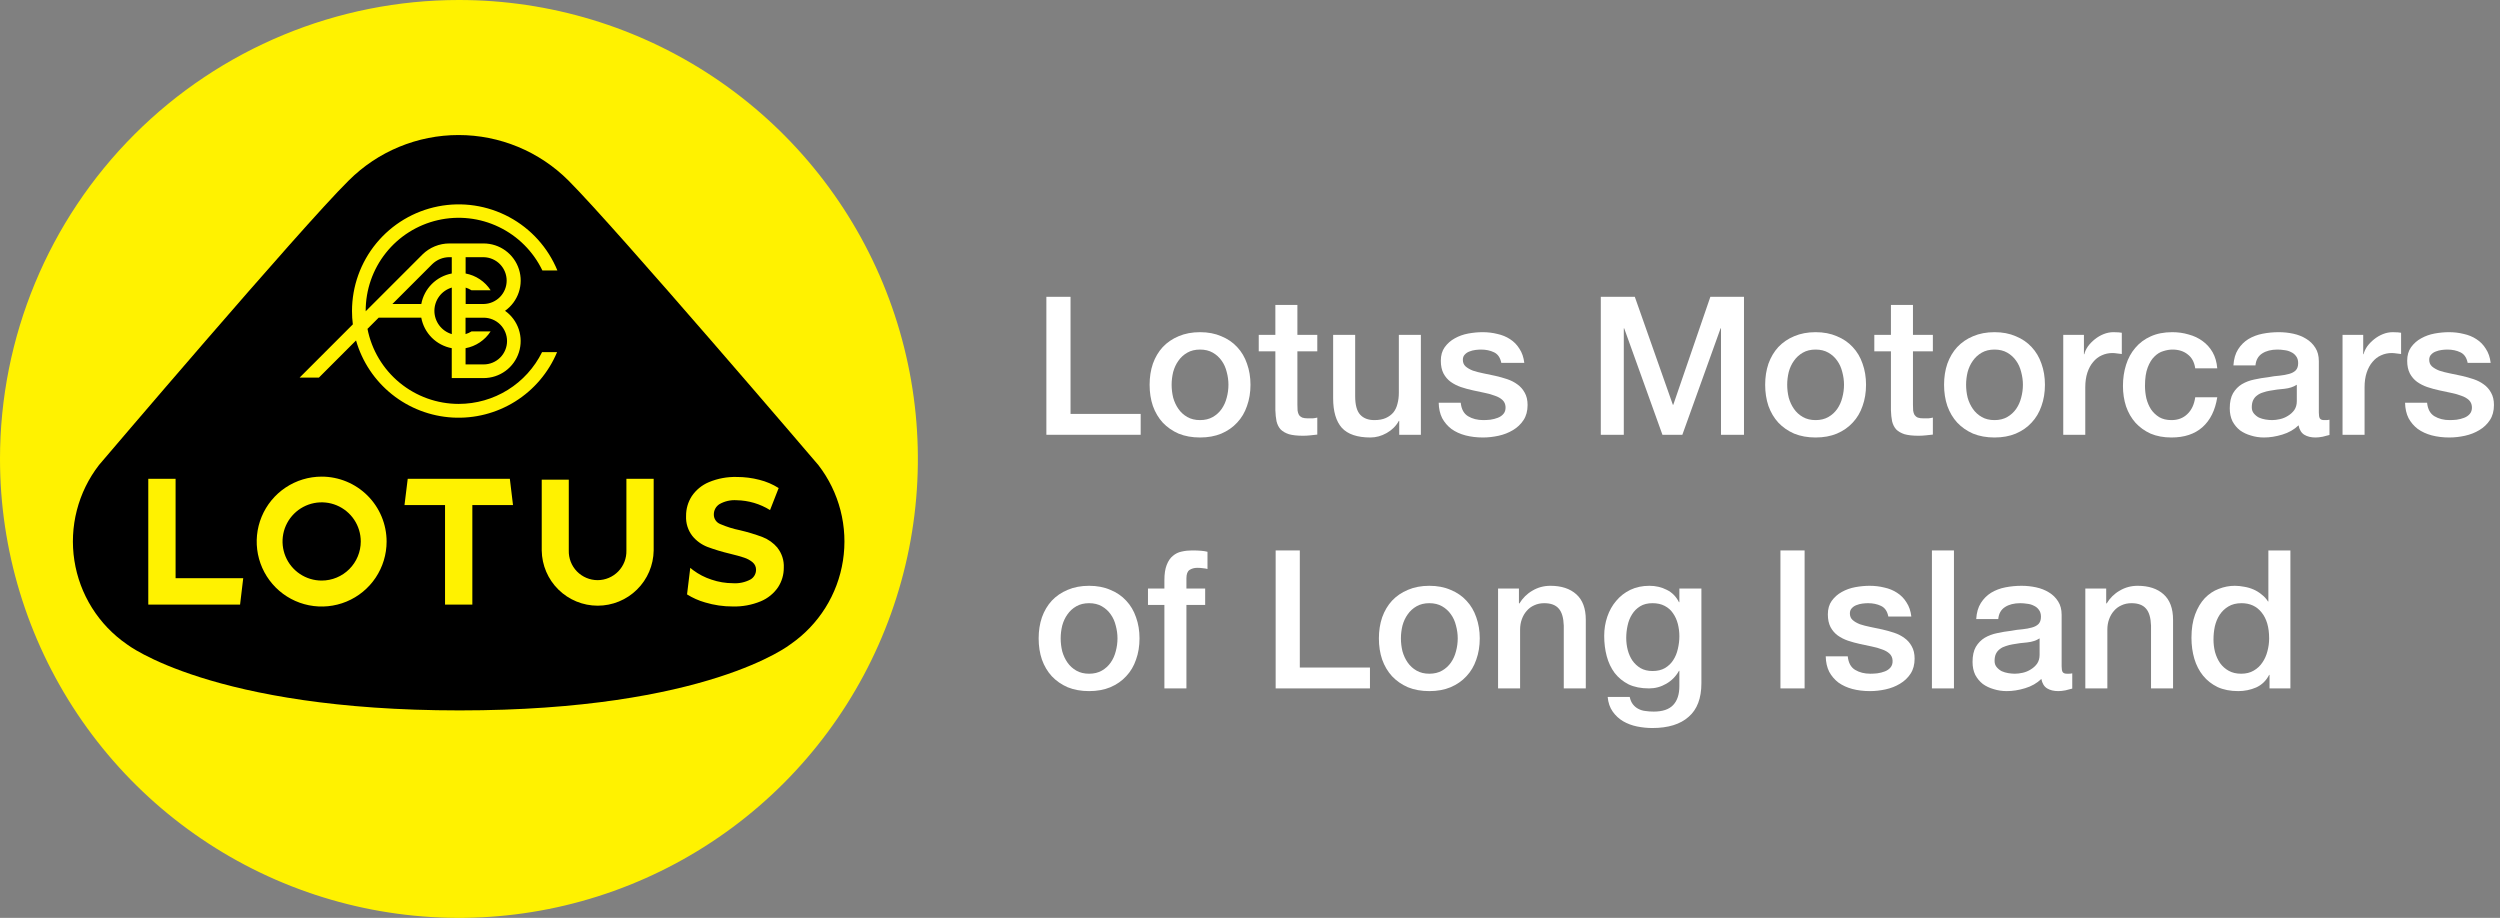 <svg width="207" height="76" viewBox="0 0 207 76" fill="none" xmlns="http://www.w3.org/2000/svg">
<rect x="0" y="0" width="207" height="76" fill="#808080" stroke="none"/>
<path d="M38 0C45.516 0 52.863 2.229 59.112 6.404C65.361 10.58 70.231 16.514 73.107 23.458C75.984 30.402 76.736 38.042 75.27 45.413C73.804 52.785 70.184 59.556 64.87 64.87C59.556 70.184 52.785 73.804 45.413 75.27C38.042 76.736 30.402 75.984 23.458 73.107C16.514 70.231 10.58 65.361 6.404 59.112C2.229 52.863 0 45.516 0 38C0 27.922 4.004 18.256 11.13 11.13C18.256 4.004 27.922 0 38 0Z" fill="#FFF200"/>
<path d="M8.196 38.505C7.337 39.617 6.713 40.892 6.363 42.252C6.013 43.612 5.943 45.029 6.159 46.417C6.374 47.805 6.87 49.135 7.615 50.325C8.361 51.516 9.342 52.541 10.497 53.341C10.497 53.341 17.527 58.822 38.054 58.822C58.582 58.822 65.459 53.341 65.459 53.341C66.614 52.542 67.594 51.516 68.34 50.326C69.086 49.136 69.582 47.807 69.797 46.419C70.013 45.031 69.943 43.614 69.593 42.254C69.243 40.894 68.62 39.62 67.761 38.508C67.761 38.508 51.05 18.938 47.082 14.963L47.071 14.952C45.876 13.756 44.457 12.808 42.895 12.161C41.334 11.514 39.66 11.181 37.97 11.181C36.279 11.181 34.606 11.514 33.044 12.161C31.482 12.808 30.064 13.756 28.869 14.952L28.859 14.961C24.866 18.909 8.196 38.505 8.196 38.505Z" fill="black"/>
<path d="M64.38 45.357C64.046 44.961 63.619 44.656 63.137 44.468C62.528 44.241 61.904 44.053 61.271 43.904C60.711 43.791 60.164 43.62 59.639 43.393C59.48 43.331 59.343 43.222 59.248 43.08C59.152 42.938 59.102 42.771 59.105 42.6C59.103 42.43 59.145 42.262 59.225 42.113C59.306 41.963 59.424 41.837 59.567 41.745C60.001 41.496 60.5 41.383 60.999 41.419C61.976 41.436 62.931 41.718 63.76 42.234L64.473 40.411C63.981 40.099 63.443 39.869 62.878 39.729C62.268 39.571 61.641 39.492 61.011 39.493C60.217 39.471 59.428 39.617 58.695 39.923C58.119 40.163 57.626 40.568 57.277 41.086C56.964 41.574 56.801 42.143 56.807 42.722C56.778 43.319 56.962 43.907 57.328 44.379C57.657 44.782 58.086 45.093 58.571 45.283C59.18 45.509 59.803 45.697 60.436 45.846C60.93 45.965 61.322 46.074 61.611 46.172C61.872 46.255 62.114 46.388 62.324 46.564C62.413 46.64 62.484 46.734 62.531 46.84C62.579 46.947 62.603 47.062 62.6 47.179C62.601 47.343 62.558 47.504 62.475 47.646C62.393 47.788 62.274 47.906 62.131 47.986C61.684 48.22 61.182 48.325 60.679 48.29C60.077 48.288 59.48 48.188 58.911 47.993C58.364 47.816 57.851 47.551 57.391 47.208L57.154 47.018L56.887 49.217C57.351 49.508 57.854 49.732 58.382 49.882C59.123 50.105 59.894 50.218 60.668 50.216C61.464 50.238 62.255 50.092 62.991 49.787C63.571 49.546 64.069 49.142 64.423 48.624C64.738 48.142 64.903 47.577 64.898 47.001C64.927 46.409 64.742 45.826 64.374 45.361L64.38 45.357Z" fill="#FFF200"/>
<path d="M26.633 39.465C25.569 39.465 24.529 39.78 23.645 40.371C22.761 40.962 22.071 41.802 21.664 42.785C21.257 43.767 21.151 44.849 21.358 45.892C21.566 46.935 22.078 47.894 22.83 48.646C23.582 49.398 24.54 49.91 25.584 50.117C26.627 50.325 27.708 50.218 28.691 49.811C29.674 49.404 30.514 48.715 31.104 47.831C31.695 46.946 32.011 45.907 32.011 44.843C32.011 43.416 31.444 42.049 30.436 41.04C29.427 40.032 28.059 39.465 26.633 39.465ZM26.633 48.071C25.992 48.071 25.366 47.881 24.834 47.525C24.301 47.169 23.886 46.663 23.641 46.072C23.396 45.48 23.332 44.829 23.456 44.201C23.581 43.572 23.89 42.995 24.343 42.542C24.796 42.09 25.373 41.781 26.001 41.656C26.629 41.531 27.28 41.595 27.872 41.84C28.464 42.086 28.97 42.501 29.326 43.033C29.681 43.566 29.871 44.192 29.871 44.832C29.871 45.691 29.53 46.515 28.923 47.122C28.316 47.73 27.492 48.071 26.633 48.071Z" fill="#FFF200"/>
<path d="M51.866 39.644V45.582C51.875 45.901 51.82 46.218 51.704 46.516C51.588 46.813 51.414 47.084 51.191 47.313C50.969 47.541 50.703 47.723 50.409 47.847C50.115 47.972 49.799 48.036 49.48 48.036C49.161 48.036 48.845 47.972 48.551 47.847C48.258 47.723 47.992 47.541 47.769 47.313C47.547 47.084 47.373 46.813 47.257 46.516C47.141 46.218 47.086 45.901 47.095 45.582V39.714H44.855V45.582C44.872 46.8 45.368 47.962 46.235 48.816C47.103 49.671 48.272 50.151 49.489 50.151C50.707 50.151 51.876 49.671 52.743 48.816C53.611 47.962 54.106 46.8 54.124 45.582V39.644H51.866Z" fill="#FFF200"/>
<path d="M42.215 39.644H33.76L33.492 41.82H36.849V50.063H39.11V41.82H42.477L42.215 39.644Z" fill="#FFF200"/>
<path d="M20.139 47.874H14.539V39.644H12.278V50.06H19.878L20.139 47.874Z" fill="#FFF200"/>
<path d="M37.98 33.444C36.196 33.443 34.468 32.823 33.091 31.689C31.713 30.556 30.772 28.979 30.428 27.229L31.353 26.304H34.881C34.997 26.93 35.301 27.507 35.751 27.958C36.202 28.409 36.779 28.713 37.405 28.83V31.305H40.041C40.692 31.306 41.326 31.099 41.852 30.716C42.378 30.332 42.768 29.791 42.966 29.17C43.164 28.55 43.16 27.883 42.953 27.265C42.747 26.648 42.349 26.112 41.818 25.735C42.35 25.359 42.748 24.822 42.955 24.204C43.162 23.586 43.167 22.918 42.969 22.297C42.771 21.676 42.381 21.134 41.854 20.749C41.328 20.365 40.693 20.158 40.041 20.158H37.214C36.379 20.157 35.577 20.484 34.982 21.069L30.279 25.773V25.746C30.275 24.001 30.864 22.306 31.95 20.94C33.036 19.574 34.554 18.618 36.255 18.228C37.956 17.838 39.739 18.038 41.312 18.796C42.884 19.552 44.152 20.822 44.909 22.394H46.151C45.373 20.503 43.962 18.94 42.16 17.973C40.358 17.006 38.276 16.693 36.27 17.089C34.263 17.486 32.456 18.566 31.157 20.145C29.858 21.725 29.147 23.706 29.146 25.752C29.146 26.121 29.169 26.49 29.215 26.857L24.808 31.265H26.405L29.48 28.189C29.985 29.949 31.024 31.508 32.454 32.651C33.883 33.795 35.633 34.466 37.46 34.572C39.288 34.678 41.103 34.214 42.655 33.244C44.208 32.274 45.42 30.846 46.126 29.156H44.883C44.247 30.443 43.264 31.526 42.045 32.284C40.827 33.041 39.42 33.443 37.985 33.443L37.98 33.444ZM35.968 25.737C35.969 25.304 36.109 24.882 36.369 24.535C36.628 24.188 36.993 23.934 37.408 23.811V27.664C36.993 27.541 36.629 27.288 36.37 26.941C36.11 26.595 35.969 26.174 35.968 25.741V25.737ZM41.983 28.24C41.983 28.752 41.779 29.244 41.416 29.607C41.054 29.969 40.562 30.173 40.049 30.173H38.549V28.831C38.971 28.752 39.372 28.589 39.728 28.35C40.085 28.111 40.389 27.802 40.621 27.442H39.04C38.887 27.538 38.721 27.613 38.547 27.665V26.306H40.047C40.302 26.306 40.554 26.356 40.789 26.453C41.024 26.55 41.238 26.693 41.418 26.873C41.598 27.053 41.74 27.267 41.837 27.503C41.934 27.738 41.984 27.99 41.983 28.244L41.983 28.24ZM38.545 23.81C38.719 23.862 38.885 23.938 39.038 24.034H40.625C40.392 23.674 40.089 23.365 39.732 23.126C39.376 22.887 38.975 22.724 38.553 22.645V21.296H40.057C40.563 21.307 41.045 21.516 41.4 21.878C41.754 22.241 41.952 22.727 41.952 23.234C41.952 23.74 41.754 24.227 41.4 24.589C41.045 24.951 40.563 25.16 40.057 25.171H38.557V23.811L38.545 23.81ZM35.784 21.877C36.167 21.502 36.682 21.293 37.217 21.294H37.407V22.645C36.781 22.762 36.204 23.065 35.753 23.516C35.303 23.967 34.999 24.544 34.883 25.171H32.491L35.784 21.877Z" fill="#FFF200"/>
<path d="M189.645 57H187.917V55.88H187.885C187.639 56.36 187.282 56.707 186.813 56.92C186.343 57.123 185.847 57.224 185.325 57.224C184.674 57.224 184.103 57.112 183.613 56.888C183.133 56.653 182.733 56.339 182.413 55.944C182.093 55.549 181.853 55.085 181.693 54.552C181.533 54.008 181.453 53.427 181.453 52.808C181.453 52.061 181.554 51.416 181.757 50.872C181.959 50.328 182.226 49.88 182.557 49.528C182.898 49.176 183.282 48.92 183.709 48.76C184.146 48.589 184.589 48.504 185.037 48.504C185.293 48.504 185.554 48.531 185.821 48.584C186.087 48.627 186.343 48.701 186.589 48.808C186.834 48.915 187.058 49.053 187.261 49.224C187.474 49.384 187.65 49.576 187.789 49.8H187.821V45.576H189.645V57ZM183.277 52.952C183.277 53.304 183.319 53.651 183.405 53.992C183.501 54.333 183.639 54.637 183.821 54.904C184.013 55.171 184.253 55.384 184.541 55.544C184.829 55.704 185.17 55.784 185.565 55.784C185.97 55.784 186.317 55.699 186.605 55.528C186.903 55.357 187.143 55.133 187.325 54.856C187.517 54.579 187.655 54.269 187.741 53.928C187.837 53.576 187.885 53.219 187.885 52.856C187.885 51.939 187.677 51.224 187.261 50.712C186.855 50.2 186.301 49.944 185.597 49.944C185.17 49.944 184.807 50.035 184.509 50.216C184.221 50.387 183.981 50.616 183.789 50.904C183.607 51.181 183.474 51.501 183.389 51.864C183.314 52.216 183.277 52.579 183.277 52.952Z" fill="white"/>
<path d="M172.665 48.728H174.393V49.944L174.425 49.976C174.703 49.517 175.065 49.16 175.513 48.904C175.961 48.637 176.457 48.504 177.001 48.504C177.908 48.504 178.623 48.739 179.145 49.208C179.668 49.677 179.929 50.381 179.929 51.32V57H178.105V51.8C178.084 51.149 177.945 50.68 177.689 50.392C177.433 50.093 177.033 49.944 176.489 49.944C176.18 49.944 175.903 50.003 175.657 50.12C175.412 50.227 175.204 50.381 175.033 50.584C174.863 50.776 174.729 51.005 174.633 51.272C174.537 51.539 174.489 51.821 174.489 52.12V57H172.665V48.728Z" fill="white"/>
<path d="M170.703 55.16C170.703 55.384 170.729 55.544 170.783 55.64C170.847 55.736 170.964 55.784 171.135 55.784C171.188 55.784 171.252 55.784 171.327 55.784C171.401 55.784 171.487 55.773 171.583 55.752V57.016C171.519 57.037 171.433 57.059 171.327 57.08C171.231 57.112 171.129 57.139 171.023 57.16C170.916 57.181 170.809 57.197 170.703 57.208C170.596 57.219 170.505 57.224 170.431 57.224C170.057 57.224 169.748 57.149 169.503 57C169.257 56.851 169.097 56.589 169.023 56.216C168.66 56.568 168.212 56.824 167.679 56.984C167.156 57.144 166.649 57.224 166.159 57.224C165.785 57.224 165.428 57.171 165.087 57.064C164.745 56.968 164.441 56.824 164.175 56.632C163.919 56.429 163.711 56.179 163.551 55.88C163.401 55.571 163.327 55.213 163.327 54.808C163.327 54.296 163.417 53.88 163.599 53.56C163.791 53.24 164.036 52.989 164.335 52.808C164.644 52.627 164.985 52.499 165.359 52.424C165.743 52.339 166.127 52.275 166.511 52.232C166.841 52.168 167.156 52.125 167.455 52.104C167.753 52.072 168.015 52.024 168.239 51.96C168.473 51.896 168.655 51.8 168.783 51.672C168.921 51.533 168.991 51.331 168.991 51.064C168.991 50.829 168.932 50.637 168.815 50.488C168.708 50.339 168.569 50.227 168.399 50.152C168.239 50.067 168.057 50.013 167.855 49.992C167.652 49.96 167.46 49.944 167.279 49.944C166.767 49.944 166.345 50.051 166.015 50.264C165.684 50.477 165.497 50.808 165.455 51.256H163.631C163.663 50.723 163.791 50.28 164.015 49.928C164.239 49.576 164.521 49.293 164.863 49.08C165.215 48.867 165.609 48.717 166.047 48.632C166.484 48.547 166.932 48.504 167.391 48.504C167.796 48.504 168.196 48.547 168.591 48.632C168.985 48.717 169.337 48.856 169.647 49.048C169.967 49.24 170.223 49.491 170.415 49.8C170.607 50.099 170.703 50.467 170.703 50.904V55.16ZM168.879 52.856C168.601 53.037 168.26 53.149 167.855 53.192C167.449 53.224 167.044 53.277 166.639 53.352C166.447 53.384 166.26 53.432 166.079 53.496C165.897 53.549 165.737 53.629 165.599 53.736C165.46 53.832 165.348 53.965 165.263 54.136C165.188 54.296 165.151 54.493 165.151 54.728C165.151 54.931 165.209 55.101 165.327 55.24C165.444 55.379 165.583 55.491 165.743 55.576C165.913 55.651 166.095 55.704 166.287 55.736C166.489 55.768 166.671 55.784 166.831 55.784C167.033 55.784 167.252 55.757 167.487 55.704C167.721 55.651 167.94 55.56 168.143 55.432C168.356 55.304 168.532 55.144 168.671 54.952C168.809 54.749 168.879 54.504 168.879 54.216V52.856Z" fill="white"/>
<path d="M159.963 45.576H161.787V57H159.963V45.576Z" fill="white"/>
<path d="M152.994 54.344C153.048 54.877 153.25 55.251 153.602 55.464C153.954 55.677 154.376 55.784 154.866 55.784C155.037 55.784 155.229 55.773 155.442 55.752C155.666 55.72 155.874 55.667 156.066 55.592C156.258 55.517 156.413 55.411 156.53 55.272C156.658 55.123 156.717 54.931 156.706 54.696C156.696 54.461 156.61 54.269 156.45 54.12C156.29 53.971 156.082 53.853 155.826 53.768C155.581 53.672 155.298 53.592 154.978 53.528C154.658 53.464 154.333 53.395 154.002 53.32C153.661 53.245 153.33 53.155 153.01 53.048C152.701 52.941 152.418 52.797 152.162 52.616C151.917 52.435 151.72 52.205 151.57 51.928C151.421 51.64 151.346 51.288 151.346 50.872C151.346 50.424 151.453 50.051 151.666 49.752C151.89 49.443 152.168 49.197 152.498 49.016C152.84 48.824 153.213 48.691 153.618 48.616C154.034 48.541 154.429 48.504 154.802 48.504C155.229 48.504 155.634 48.552 156.018 48.648C156.413 48.733 156.765 48.877 157.074 49.08C157.394 49.283 157.656 49.549 157.858 49.88C158.072 50.2 158.205 50.589 158.258 51.048H156.354C156.269 50.611 156.066 50.317 155.746 50.168C155.437 50.019 155.08 49.944 154.674 49.944C154.546 49.944 154.392 49.955 154.21 49.976C154.04 49.997 153.874 50.04 153.714 50.104C153.565 50.157 153.437 50.243 153.33 50.36C153.224 50.467 153.17 50.611 153.17 50.792C153.17 51.016 153.245 51.197 153.394 51.336C153.554 51.475 153.757 51.592 154.002 51.688C154.258 51.773 154.546 51.848 154.866 51.912C155.186 51.976 155.517 52.045 155.858 52.12C156.189 52.195 156.514 52.285 156.834 52.392C157.154 52.499 157.437 52.643 157.682 52.824C157.938 53.005 158.141 53.235 158.29 53.512C158.45 53.789 158.53 54.131 158.53 54.536C158.53 55.027 158.418 55.443 158.194 55.784C157.97 56.125 157.677 56.403 157.314 56.616C156.962 56.829 156.568 56.984 156.13 57.08C155.693 57.176 155.261 57.224 154.834 57.224C154.312 57.224 153.826 57.165 153.378 57.048C152.941 56.931 152.557 56.755 152.226 56.52C151.906 56.275 151.65 55.976 151.458 55.624C151.277 55.261 151.181 54.835 151.17 54.344H152.994Z" fill="white"/>
<path d="M147.421 45.576H149.421V57H147.421V45.576Z" fill="white"/>
<path d="M140.876 56.568C140.876 57.816 140.524 58.744 139.82 59.352C139.126 59.971 138.124 60.28 136.812 60.28C136.396 60.28 135.974 60.237 135.548 60.152C135.132 60.067 134.748 59.923 134.396 59.72C134.054 59.517 133.766 59.251 133.532 58.92C133.297 58.589 133.158 58.184 133.116 57.704H134.94C134.993 57.96 135.084 58.168 135.212 58.328C135.34 58.488 135.489 58.611 135.66 58.696C135.841 58.792 136.038 58.851 136.252 58.872C136.465 58.904 136.689 58.92 136.924 58.92C137.66 58.92 138.198 58.739 138.54 58.376C138.881 58.013 139.052 57.491 139.052 56.808V55.544H139.02C138.764 56.003 138.412 56.36 137.964 56.616C137.526 56.872 137.052 57 136.54 57C135.878 57 135.313 56.888 134.844 56.664C134.385 56.429 134.001 56.115 133.692 55.72C133.393 55.315 133.174 54.851 133.036 54.328C132.897 53.805 132.828 53.245 132.828 52.648C132.828 52.093 132.913 51.565 133.084 51.064C133.254 50.563 133.5 50.125 133.82 49.752C134.14 49.368 134.529 49.064 134.988 48.84C135.457 48.616 135.985 48.504 136.572 48.504C137.094 48.504 137.574 48.616 138.012 48.84C138.449 49.053 138.785 49.395 139.02 49.864H139.052V48.728H140.876V56.568ZM136.828 55.56C137.233 55.56 137.574 55.48 137.852 55.32C138.14 55.149 138.369 54.931 138.54 54.664C138.721 54.387 138.849 54.077 138.924 53.736C139.009 53.384 139.052 53.032 139.052 52.68C139.052 52.328 139.009 51.987 138.924 51.656C138.838 51.325 138.705 51.032 138.524 50.776C138.353 50.52 138.124 50.317 137.836 50.168C137.558 50.019 137.222 49.944 136.828 49.944C136.422 49.944 136.081 50.029 135.804 50.2C135.526 50.371 135.302 50.595 135.132 50.872C134.961 51.139 134.838 51.448 134.764 51.8C134.689 52.141 134.652 52.483 134.652 52.824C134.652 53.165 134.694 53.501 134.78 53.832C134.865 54.152 134.993 54.44 135.164 54.696C135.345 54.952 135.569 55.16 135.836 55.32C136.113 55.48 136.444 55.56 136.828 55.56Z" fill="white"/>
<path d="M124.04 48.728H125.768V49.944L125.8 49.976C126.078 49.517 126.44 49.16 126.888 48.904C127.336 48.637 127.832 48.504 128.376 48.504C129.283 48.504 129.998 48.739 130.52 49.208C131.043 49.677 131.304 50.381 131.304 51.32V57H129.48V51.8C129.459 51.149 129.32 50.68 129.064 50.392C128.808 50.093 128.408 49.944 127.864 49.944C127.555 49.944 127.278 50.003 127.032 50.12C126.787 50.227 126.579 50.381 126.408 50.584C126.238 50.776 126.104 51.005 126.008 51.272C125.912 51.539 125.864 51.821 125.864 52.12V57H124.04V48.728Z" fill="white"/>
<path d="M118.348 57.224C117.687 57.224 117.095 57.117 116.572 56.904C116.06 56.68 115.623 56.376 115.26 55.992C114.908 55.608 114.636 55.149 114.444 54.616C114.263 54.083 114.172 53.496 114.172 52.856C114.172 52.227 114.263 51.645 114.444 51.112C114.636 50.579 114.908 50.12 115.26 49.736C115.623 49.352 116.06 49.053 116.572 48.84C117.095 48.616 117.687 48.504 118.348 48.504C119.009 48.504 119.596 48.616 120.108 48.84C120.631 49.053 121.068 49.352 121.42 49.736C121.783 50.12 122.055 50.579 122.236 51.112C122.428 51.645 122.524 52.227 122.524 52.856C122.524 53.496 122.428 54.083 122.236 54.616C122.055 55.149 121.783 55.608 121.42 55.992C121.068 56.376 120.631 56.68 120.108 56.904C119.596 57.117 119.009 57.224 118.348 57.224ZM118.348 55.784C118.753 55.784 119.105 55.699 119.404 55.528C119.703 55.357 119.948 55.133 120.14 54.856C120.332 54.579 120.471 54.269 120.556 53.928C120.652 53.576 120.7 53.219 120.7 52.856C120.7 52.504 120.652 52.152 120.556 51.8C120.471 51.448 120.332 51.139 120.14 50.872C119.948 50.595 119.703 50.371 119.404 50.2C119.105 50.029 118.753 49.944 118.348 49.944C117.943 49.944 117.591 50.029 117.292 50.2C116.993 50.371 116.748 50.595 116.556 50.872C116.364 51.139 116.22 51.448 116.124 51.8C116.039 52.152 115.996 52.504 115.996 52.856C115.996 53.219 116.039 53.576 116.124 53.928C116.22 54.269 116.364 54.579 116.556 54.856C116.748 55.133 116.993 55.357 117.292 55.528C117.591 55.699 117.943 55.784 118.348 55.784Z" fill="white"/>
<path d="M105.624 45.576H107.624V55.272H113.432V57H105.624V45.576Z" fill="white"/>
<path d="M95.052 48.728H96.412V48.04C96.412 47.517 96.476 47.096 96.604 46.776C96.732 46.445 96.903 46.195 97.116 46.024C97.33 45.843 97.57 45.725 97.836 45.672C98.114 45.608 98.402 45.576 98.7 45.576C99.287 45.576 99.714 45.613 99.98 45.688V47.112C99.863 47.08 99.735 47.059 99.596 47.048C99.468 47.027 99.314 47.016 99.132 47.016C98.887 47.016 98.674 47.075 98.492 47.192C98.322 47.309 98.236 47.539 98.236 47.88V48.728H99.788V50.088H98.236V57H96.412V50.088H95.052V48.728Z" fill="white"/>
<path d="M90.176 57.224C89.515 57.224 88.923 57.117 88.4 56.904C87.888 56.68 87.451 56.376 87.088 55.992C86.736 55.608 86.464 55.149 86.272 54.616C86.091 54.083 86 53.496 86 52.856C86 52.227 86.091 51.645 86.272 51.112C86.464 50.579 86.736 50.12 87.088 49.736C87.451 49.352 87.888 49.053 88.4 48.84C88.923 48.616 89.515 48.504 90.176 48.504C90.837 48.504 91.424 48.616 91.936 48.84C92.459 49.053 92.896 49.352 93.248 49.736C93.611 50.12 93.883 50.579 94.064 51.112C94.256 51.645 94.352 52.227 94.352 52.856C94.352 53.496 94.256 54.083 94.064 54.616C93.883 55.149 93.611 55.608 93.248 55.992C92.896 56.376 92.459 56.68 91.936 56.904C91.424 57.117 90.837 57.224 90.176 57.224ZM90.176 55.784C90.581 55.784 90.933 55.699 91.232 55.528C91.531 55.357 91.776 55.133 91.968 54.856C92.16 54.579 92.299 54.269 92.384 53.928C92.48 53.576 92.528 53.219 92.528 52.856C92.528 52.504 92.48 52.152 92.384 51.8C92.299 51.448 92.16 51.139 91.968 50.872C91.776 50.595 91.531 50.371 91.232 50.2C90.933 50.029 90.581 49.944 90.176 49.944C89.771 49.944 89.419 50.029 89.12 50.2C88.821 50.371 88.576 50.595 88.384 50.872C88.192 51.139 88.048 51.448 87.952 51.8C87.867 52.152 87.824 52.504 87.824 52.856C87.824 53.219 87.867 53.576 87.952 53.928C88.048 54.269 88.192 54.579 88.384 54.856C88.576 55.133 88.821 55.357 89.12 55.528C89.419 55.699 89.771 55.784 90.176 55.784Z" fill="white"/>
<path d="M200.963 33.344C201.016 33.877 201.219 34.251 201.571 34.464C201.923 34.677 202.344 34.784 202.835 34.784C203.006 34.784 203.198 34.773 203.411 34.752C203.635 34.72 203.843 34.667 204.035 34.592C204.227 34.517 204.382 34.411 204.499 34.272C204.627 34.123 204.686 33.931 204.675 33.696C204.664 33.461 204.579 33.269 204.419 33.12C204.259 32.971 204.051 32.853 203.795 32.768C203.55 32.672 203.267 32.592 202.947 32.528C202.627 32.464 202.302 32.395 201.971 32.32C201.63 32.245 201.299 32.155 200.979 32.048C200.67 31.941 200.387 31.797 200.131 31.616C199.886 31.435 199.688 31.205 199.539 30.928C199.39 30.64 199.315 30.288 199.315 29.872C199.315 29.424 199.422 29.051 199.635 28.752C199.859 28.443 200.136 28.197 200.467 28.016C200.808 27.824 201.182 27.691 201.587 27.616C202.003 27.541 202.398 27.504 202.771 27.504C203.198 27.504 203.603 27.552 203.987 27.648C204.382 27.733 204.734 27.877 205.043 28.08C205.363 28.283 205.624 28.549 205.827 28.88C206.04 29.2 206.174 29.589 206.227 30.048H204.323C204.238 29.611 204.035 29.317 203.715 29.168C203.406 29.019 203.048 28.944 202.643 28.944C202.515 28.944 202.36 28.955 202.179 28.976C202.008 28.997 201.843 29.04 201.683 29.104C201.534 29.157 201.406 29.243 201.299 29.36C201.192 29.467 201.139 29.611 201.139 29.792C201.139 30.016 201.214 30.197 201.363 30.336C201.523 30.475 201.726 30.592 201.971 30.688C202.227 30.773 202.515 30.848 202.835 30.912C203.155 30.976 203.486 31.045 203.827 31.12C204.158 31.195 204.483 31.285 204.803 31.392C205.123 31.499 205.406 31.643 205.651 31.824C205.907 32.005 206.11 32.235 206.259 32.512C206.419 32.789 206.499 33.131 206.499 33.536C206.499 34.027 206.387 34.443 206.163 34.784C205.939 35.125 205.646 35.403 205.283 35.616C204.931 35.829 204.536 35.984 204.099 36.08C203.662 36.176 203.23 36.224 202.803 36.224C202.28 36.224 201.795 36.165 201.347 36.048C200.91 35.931 200.526 35.755 200.195 35.52C199.875 35.275 199.619 34.976 199.427 34.624C199.246 34.261 199.15 33.835 199.139 33.344H200.963Z" fill="white"/>
<path d="M193.962 27.728H195.674V29.328H195.706C195.759 29.104 195.861 28.885 196.01 28.672C196.17 28.459 196.357 28.267 196.57 28.096C196.794 27.915 197.039 27.771 197.306 27.664C197.573 27.557 197.845 27.504 198.122 27.504C198.335 27.504 198.479 27.509 198.554 27.52C198.639 27.531 198.725 27.541 198.81 27.552V29.312C198.682 29.291 198.549 29.275 198.41 29.264C198.282 29.243 198.154 29.232 198.026 29.232C197.717 29.232 197.423 29.296 197.146 29.424C196.879 29.541 196.645 29.723 196.442 29.968C196.239 30.203 196.079 30.496 195.962 30.848C195.845 31.2 195.786 31.605 195.786 32.064V36H193.962V27.728Z" fill="white"/>
<path d="M192 34.16C192 34.384 192.026 34.544 192.08 34.64C192.144 34.736 192.261 34.784 192.432 34.784C192.485 34.784 192.549 34.784 192.624 34.784C192.698 34.784 192.784 34.773 192.88 34.752V36.016C192.816 36.037 192.73 36.059 192.624 36.08C192.528 36.112 192.426 36.139 192.32 36.16C192.213 36.181 192.106 36.197 192 36.208C191.893 36.219 191.802 36.224 191.728 36.224C191.354 36.224 191.045 36.149 190.8 36C190.554 35.851 190.394 35.589 190.32 35.216C189.957 35.568 189.509 35.824 188.976 35.984C188.453 36.144 187.946 36.224 187.456 36.224C187.082 36.224 186.725 36.171 186.384 36.064C186.042 35.968 185.738 35.824 185.472 35.632C185.216 35.429 185.008 35.179 184.848 34.88C184.698 34.571 184.624 34.213 184.624 33.808C184.624 33.296 184.714 32.88 184.896 32.56C185.088 32.24 185.333 31.989 185.632 31.808C185.941 31.627 186.282 31.499 186.656 31.424C187.04 31.339 187.424 31.275 187.808 31.232C188.138 31.168 188.453 31.125 188.752 31.104C189.05 31.072 189.312 31.024 189.536 30.96C189.77 30.896 189.952 30.8 190.08 30.672C190.218 30.533 190.288 30.331 190.288 30.064C190.288 29.829 190.229 29.637 190.112 29.488C190.005 29.339 189.866 29.227 189.696 29.152C189.536 29.067 189.354 29.013 189.152 28.992C188.949 28.96 188.757 28.944 188.576 28.944C188.064 28.944 187.642 29.051 187.312 29.264C186.981 29.477 186.794 29.808 186.752 30.256H184.928C184.96 29.723 185.088 29.28 185.312 28.928C185.536 28.576 185.818 28.293 186.16 28.08C186.512 27.867 186.906 27.717 187.344 27.632C187.781 27.547 188.229 27.504 188.688 27.504C189.093 27.504 189.493 27.547 189.888 27.632C190.282 27.717 190.634 27.856 190.944 28.048C191.264 28.24 191.52 28.491 191.712 28.8C191.904 29.099 192 29.467 192 29.904V34.16ZM190.176 31.856C189.898 32.037 189.557 32.149 189.152 32.192C188.746 32.224 188.341 32.277 187.936 32.352C187.744 32.384 187.557 32.432 187.376 32.496C187.194 32.549 187.034 32.629 186.896 32.736C186.757 32.832 186.645 32.965 186.56 33.136C186.485 33.296 186.448 33.493 186.448 33.728C186.448 33.931 186.506 34.101 186.624 34.24C186.741 34.379 186.88 34.491 187.04 34.576C187.21 34.651 187.392 34.704 187.584 34.736C187.786 34.768 187.968 34.784 188.128 34.784C188.33 34.784 188.549 34.757 188.784 34.704C189.018 34.651 189.237 34.56 189.44 34.432C189.653 34.304 189.829 34.144 189.968 33.952C190.106 33.749 190.176 33.504 190.176 33.216V31.856Z" fill="white"/>
<path d="M181.765 30.496C181.69 29.984 181.482 29.6 181.141 29.344C180.81 29.077 180.389 28.944 179.877 28.944C179.642 28.944 179.392 28.987 179.125 29.072C178.858 29.147 178.613 29.296 178.389 29.52C178.165 29.733 177.978 30.037 177.829 30.432C177.68 30.816 177.605 31.323 177.605 31.952C177.605 32.293 177.642 32.635 177.717 32.976C177.802 33.317 177.93 33.621 178.101 33.888C178.282 34.155 178.512 34.373 178.789 34.544C179.066 34.704 179.402 34.784 179.797 34.784C180.33 34.784 180.768 34.619 181.109 34.288C181.461 33.957 181.68 33.493 181.765 32.896H183.589C183.418 33.973 183.008 34.8 182.357 35.376C181.717 35.941 180.864 36.224 179.797 36.224C179.146 36.224 178.57 36.117 178.069 35.904C177.578 35.68 177.162 35.381 176.821 35.008C176.48 34.624 176.218 34.171 176.037 33.648C175.866 33.125 175.781 32.56 175.781 31.952C175.781 31.333 175.866 30.752 176.037 30.208C176.208 29.664 176.464 29.195 176.805 28.8C177.146 28.395 177.568 28.08 178.069 27.856C178.581 27.621 179.178 27.504 179.861 27.504C180.341 27.504 180.794 27.568 181.221 27.696C181.658 27.813 182.042 27.995 182.373 28.24C182.714 28.485 182.992 28.795 183.205 29.168C183.418 29.541 183.546 29.984 183.589 30.496H181.765Z" fill="white"/>
<path d="M170.837 27.728H172.549V29.328H172.581C172.634 29.104 172.736 28.885 172.885 28.672C173.045 28.459 173.232 28.267 173.445 28.096C173.669 27.915 173.914 27.771 174.181 27.664C174.448 27.557 174.72 27.504 174.997 27.504C175.21 27.504 175.354 27.509 175.429 27.52C175.514 27.531 175.6 27.541 175.685 27.552V29.312C175.557 29.291 175.424 29.275 175.285 29.264C175.157 29.243 175.029 29.232 174.901 29.232C174.592 29.232 174.298 29.296 174.021 29.424C173.754 29.541 173.52 29.723 173.317 29.968C173.114 30.203 172.954 30.496 172.837 30.848C172.72 31.2 172.661 31.605 172.661 32.064V36H170.837V27.728Z" fill="white"/>
<path d="M165.145 36.224C164.483 36.224 163.891 36.117 163.369 35.904C162.857 35.68 162.419 35.376 162.057 34.992C161.705 34.608 161.433 34.149 161.241 33.616C161.059 33.083 160.969 32.496 160.969 31.856C160.969 31.227 161.059 30.645 161.241 30.112C161.433 29.579 161.705 29.12 162.057 28.736C162.419 28.352 162.857 28.053 163.369 27.84C163.891 27.616 164.483 27.504 165.145 27.504C165.806 27.504 166.393 27.616 166.905 27.84C167.427 28.053 167.865 28.352 168.217 28.736C168.579 29.12 168.851 29.579 169.033 30.112C169.225 30.645 169.321 31.227 169.321 31.856C169.321 32.496 169.225 33.083 169.033 33.616C168.851 34.149 168.579 34.608 168.217 34.992C167.865 35.376 167.427 35.68 166.905 35.904C166.393 36.117 165.806 36.224 165.145 36.224ZM165.145 34.784C165.55 34.784 165.902 34.699 166.201 34.528C166.499 34.357 166.745 34.133 166.937 33.856C167.129 33.579 167.267 33.269 167.353 32.928C167.449 32.576 167.497 32.219 167.497 31.856C167.497 31.504 167.449 31.152 167.353 30.8C167.267 30.448 167.129 30.139 166.937 29.872C166.745 29.595 166.499 29.371 166.201 29.2C165.902 29.029 165.55 28.944 165.145 28.944C164.739 28.944 164.387 29.029 164.089 29.2C163.79 29.371 163.545 29.595 163.353 29.872C163.161 30.139 163.017 30.448 162.921 30.8C162.835 31.152 162.793 31.504 162.793 31.856C162.793 32.219 162.835 32.576 162.921 32.928C163.017 33.269 163.161 33.579 163.353 33.856C163.545 34.133 163.79 34.357 164.089 34.528C164.387 34.699 164.739 34.784 165.145 34.784Z" fill="white"/>
<path d="M155.193 27.728H156.569V25.248H158.393V27.728H160.041V29.088H158.393V33.504C158.393 33.696 158.398 33.861 158.409 34C158.43 34.139 158.467 34.256 158.521 34.352C158.585 34.448 158.675 34.523 158.793 34.576C158.91 34.619 159.07 34.64 159.273 34.64C159.401 34.64 159.529 34.64 159.657 34.64C159.785 34.629 159.913 34.608 160.041 34.576V35.984C159.838 36.005 159.641 36.027 159.449 36.048C159.257 36.069 159.059 36.08 158.857 36.08C158.377 36.08 157.987 36.037 157.689 35.952C157.401 35.856 157.171 35.723 157.001 35.552C156.841 35.371 156.729 35.147 156.665 34.88C156.611 34.613 156.579 34.309 156.569 33.968V29.088H155.193V27.728Z" fill="white"/>
<path d="M150.332 36.224C149.671 36.224 149.079 36.117 148.556 35.904C148.044 35.68 147.607 35.376 147.244 34.992C146.892 34.608 146.62 34.149 146.428 33.616C146.247 33.083 146.156 32.496 146.156 31.856C146.156 31.227 146.247 30.645 146.428 30.112C146.62 29.579 146.892 29.12 147.244 28.736C147.607 28.352 148.044 28.053 148.556 27.84C149.079 27.616 149.671 27.504 150.332 27.504C150.994 27.504 151.58 27.616 152.092 27.84C152.615 28.053 153.052 28.352 153.404 28.736C153.767 29.12 154.039 29.579 154.22 30.112C154.412 30.645 154.508 31.227 154.508 31.856C154.508 32.496 154.412 33.083 154.22 33.616C154.039 34.149 153.767 34.608 153.404 34.992C153.052 35.376 152.615 35.68 152.092 35.904C151.58 36.117 150.994 36.224 150.332 36.224ZM150.332 34.784C150.738 34.784 151.09 34.699 151.388 34.528C151.687 34.357 151.932 34.133 152.124 33.856C152.316 33.579 152.455 33.269 152.54 32.928C152.636 32.576 152.684 32.219 152.684 31.856C152.684 31.504 152.636 31.152 152.54 30.8C152.455 30.448 152.316 30.139 152.124 29.872C151.932 29.595 151.687 29.371 151.388 29.2C151.09 29.029 150.738 28.944 150.332 28.944C149.927 28.944 149.575 29.029 149.276 29.2C148.978 29.371 148.732 29.595 148.54 29.872C148.348 30.139 148.204 30.448 148.108 30.8C148.023 31.152 147.98 31.504 147.98 31.856C147.98 32.219 148.023 32.576 148.108 32.928C148.204 33.269 148.348 33.579 148.54 33.856C148.732 34.133 148.978 34.357 149.276 34.528C149.575 34.699 149.927 34.784 150.332 34.784Z" fill="white"/>
<path d="M132.546 24.576H135.362L138.514 33.52H138.546L141.618 24.576H144.402V36H142.498V27.184H142.466L139.298 36H137.65L134.482 27.184H134.45V36H132.546V24.576Z" fill="white"/>
<path d="M120.948 33.344C121.001 33.877 121.204 34.251 121.556 34.464C121.908 34.677 122.329 34.784 122.82 34.784C122.99 34.784 123.182 34.773 123.396 34.752C123.62 34.72 123.828 34.667 124.02 34.592C124.212 34.517 124.366 34.411 124.484 34.272C124.612 34.123 124.67 33.931 124.66 33.696C124.649 33.461 124.564 33.269 124.404 33.12C124.244 32.971 124.036 32.853 123.78 32.768C123.534 32.672 123.252 32.592 122.932 32.528C122.612 32.464 122.286 32.395 121.956 32.32C121.614 32.245 121.284 32.155 120.964 32.048C120.654 31.941 120.372 31.797 120.116 31.616C119.87 31.435 119.673 31.205 119.524 30.928C119.374 30.64 119.3 30.288 119.3 29.872C119.3 29.424 119.406 29.051 119.62 28.752C119.844 28.443 120.121 28.197 120.452 28.016C120.793 27.824 121.166 27.691 121.572 27.616C121.988 27.541 122.382 27.504 122.756 27.504C123.182 27.504 123.588 27.552 123.972 27.648C124.366 27.733 124.718 27.877 125.028 28.08C125.348 28.283 125.609 28.549 125.812 28.88C126.025 29.2 126.158 29.589 126.212 30.048H124.308C124.222 29.611 124.02 29.317 123.7 29.168C123.39 29.019 123.033 28.944 122.628 28.944C122.5 28.944 122.345 28.955 122.164 28.976C121.993 28.997 121.828 29.04 121.668 29.104C121.518 29.157 121.39 29.243 121.284 29.36C121.177 29.467 121.124 29.611 121.124 29.792C121.124 30.016 121.198 30.197 121.348 30.336C121.508 30.475 121.71 30.592 121.956 30.688C122.212 30.773 122.5 30.848 122.82 30.912C123.14 30.976 123.47 31.045 123.812 31.12C124.142 31.195 124.468 31.285 124.788 31.392C125.108 31.499 125.39 31.643 125.636 31.824C125.892 32.005 126.094 32.235 126.244 32.512C126.404 32.789 126.484 33.131 126.484 33.536C126.484 34.027 126.372 34.443 126.148 34.784C125.924 35.125 125.63 35.403 125.268 35.616C124.916 35.829 124.521 35.984 124.084 36.08C123.646 36.176 123.214 36.224 122.788 36.224C122.265 36.224 121.78 36.165 121.332 36.048C120.894 35.931 120.51 35.755 120.18 35.52C119.86 35.275 119.604 34.976 119.412 34.624C119.23 34.261 119.134 33.835 119.124 33.344H120.948Z" fill="white"/>
<path d="M117.648 36H115.856V34.848H115.824C115.6 35.264 115.264 35.6 114.816 35.856C114.379 36.101 113.931 36.224 113.472 36.224C112.384 36.224 111.595 35.957 111.104 35.424C110.624 34.88 110.384 34.064 110.384 32.976V27.728H112.208V32.8C112.208 33.525 112.347 34.037 112.624 34.336C112.901 34.635 113.291 34.784 113.792 34.784C114.176 34.784 114.496 34.725 114.752 34.608C115.008 34.491 115.216 34.336 115.376 34.144C115.536 33.941 115.648 33.701 115.712 33.424C115.787 33.147 115.824 32.848 115.824 32.528V27.728H117.648V36Z" fill="white"/>
<path d="M104.224 27.728H105.6V25.248H107.424V27.728H109.072V29.088H107.424V33.504C107.424 33.696 107.429 33.861 107.44 34C107.461 34.139 107.499 34.256 107.552 34.352C107.616 34.448 107.707 34.523 107.824 34.576C107.941 34.619 108.101 34.64 108.304 34.64C108.432 34.64 108.56 34.64 108.688 34.64C108.816 34.629 108.944 34.608 109.072 34.576V35.984C108.869 36.005 108.672 36.027 108.48 36.048C108.288 36.069 108.091 36.08 107.888 36.08C107.408 36.08 107.019 36.037 106.72 35.952C106.432 35.856 106.203 35.723 106.032 35.552C105.872 35.371 105.76 35.147 105.696 34.88C105.643 34.613 105.611 34.309 105.6 33.968V29.088H104.224V27.728Z" fill="white"/>
<path d="M99.364 36.224C98.702 36.224 98.11 36.117 97.588 35.904C97.076 35.68 96.638 35.376 96.275 34.992C95.924 34.608 95.651 34.149 95.46 33.616C95.278 33.083 95.188 32.496 95.188 31.856C95.188 31.227 95.278 30.645 95.46 30.112C95.651 29.579 95.924 29.12 96.275 28.736C96.638 28.352 97.076 28.053 97.588 27.84C98.11 27.616 98.702 27.504 99.364 27.504C100.025 27.504 100.612 27.616 101.123 27.84C101.646 28.053 102.084 28.352 102.436 28.736C102.798 29.12 103.07 29.579 103.251 30.112C103.443 30.645 103.54 31.227 103.54 31.856C103.54 32.496 103.443 33.083 103.251 33.616C103.07 34.149 102.798 34.608 102.436 34.992C102.084 35.376 101.646 35.68 101.123 35.904C100.612 36.117 100.025 36.224 99.364 36.224ZM99.364 34.784C99.769 34.784 100.121 34.699 100.42 34.528C100.718 34.357 100.964 34.133 101.156 33.856C101.348 33.579 101.486 33.269 101.572 32.928C101.668 32.576 101.715 32.219 101.715 31.856C101.715 31.504 101.668 31.152 101.572 30.8C101.486 30.448 101.348 30.139 101.156 29.872C100.964 29.595 100.718 29.371 100.42 29.2C100.121 29.029 99.769 28.944 99.364 28.944C98.958 28.944 98.606 29.029 98.308 29.2C98.009 29.371 97.763 29.595 97.572 29.872C97.379 30.139 97.236 30.448 97.139 30.8C97.054 31.152 97.011 31.504 97.011 31.856C97.011 32.219 97.054 32.576 97.139 32.928C97.236 33.269 97.379 33.579 97.572 33.856C97.763 34.133 98.009 34.357 98.308 34.528C98.606 34.699 98.958 34.784 99.364 34.784Z" fill="white"/>
<path d="M86.64 24.576H88.64V34.272H94.448V36H86.64V24.576Z" fill="white"/>
</svg>
